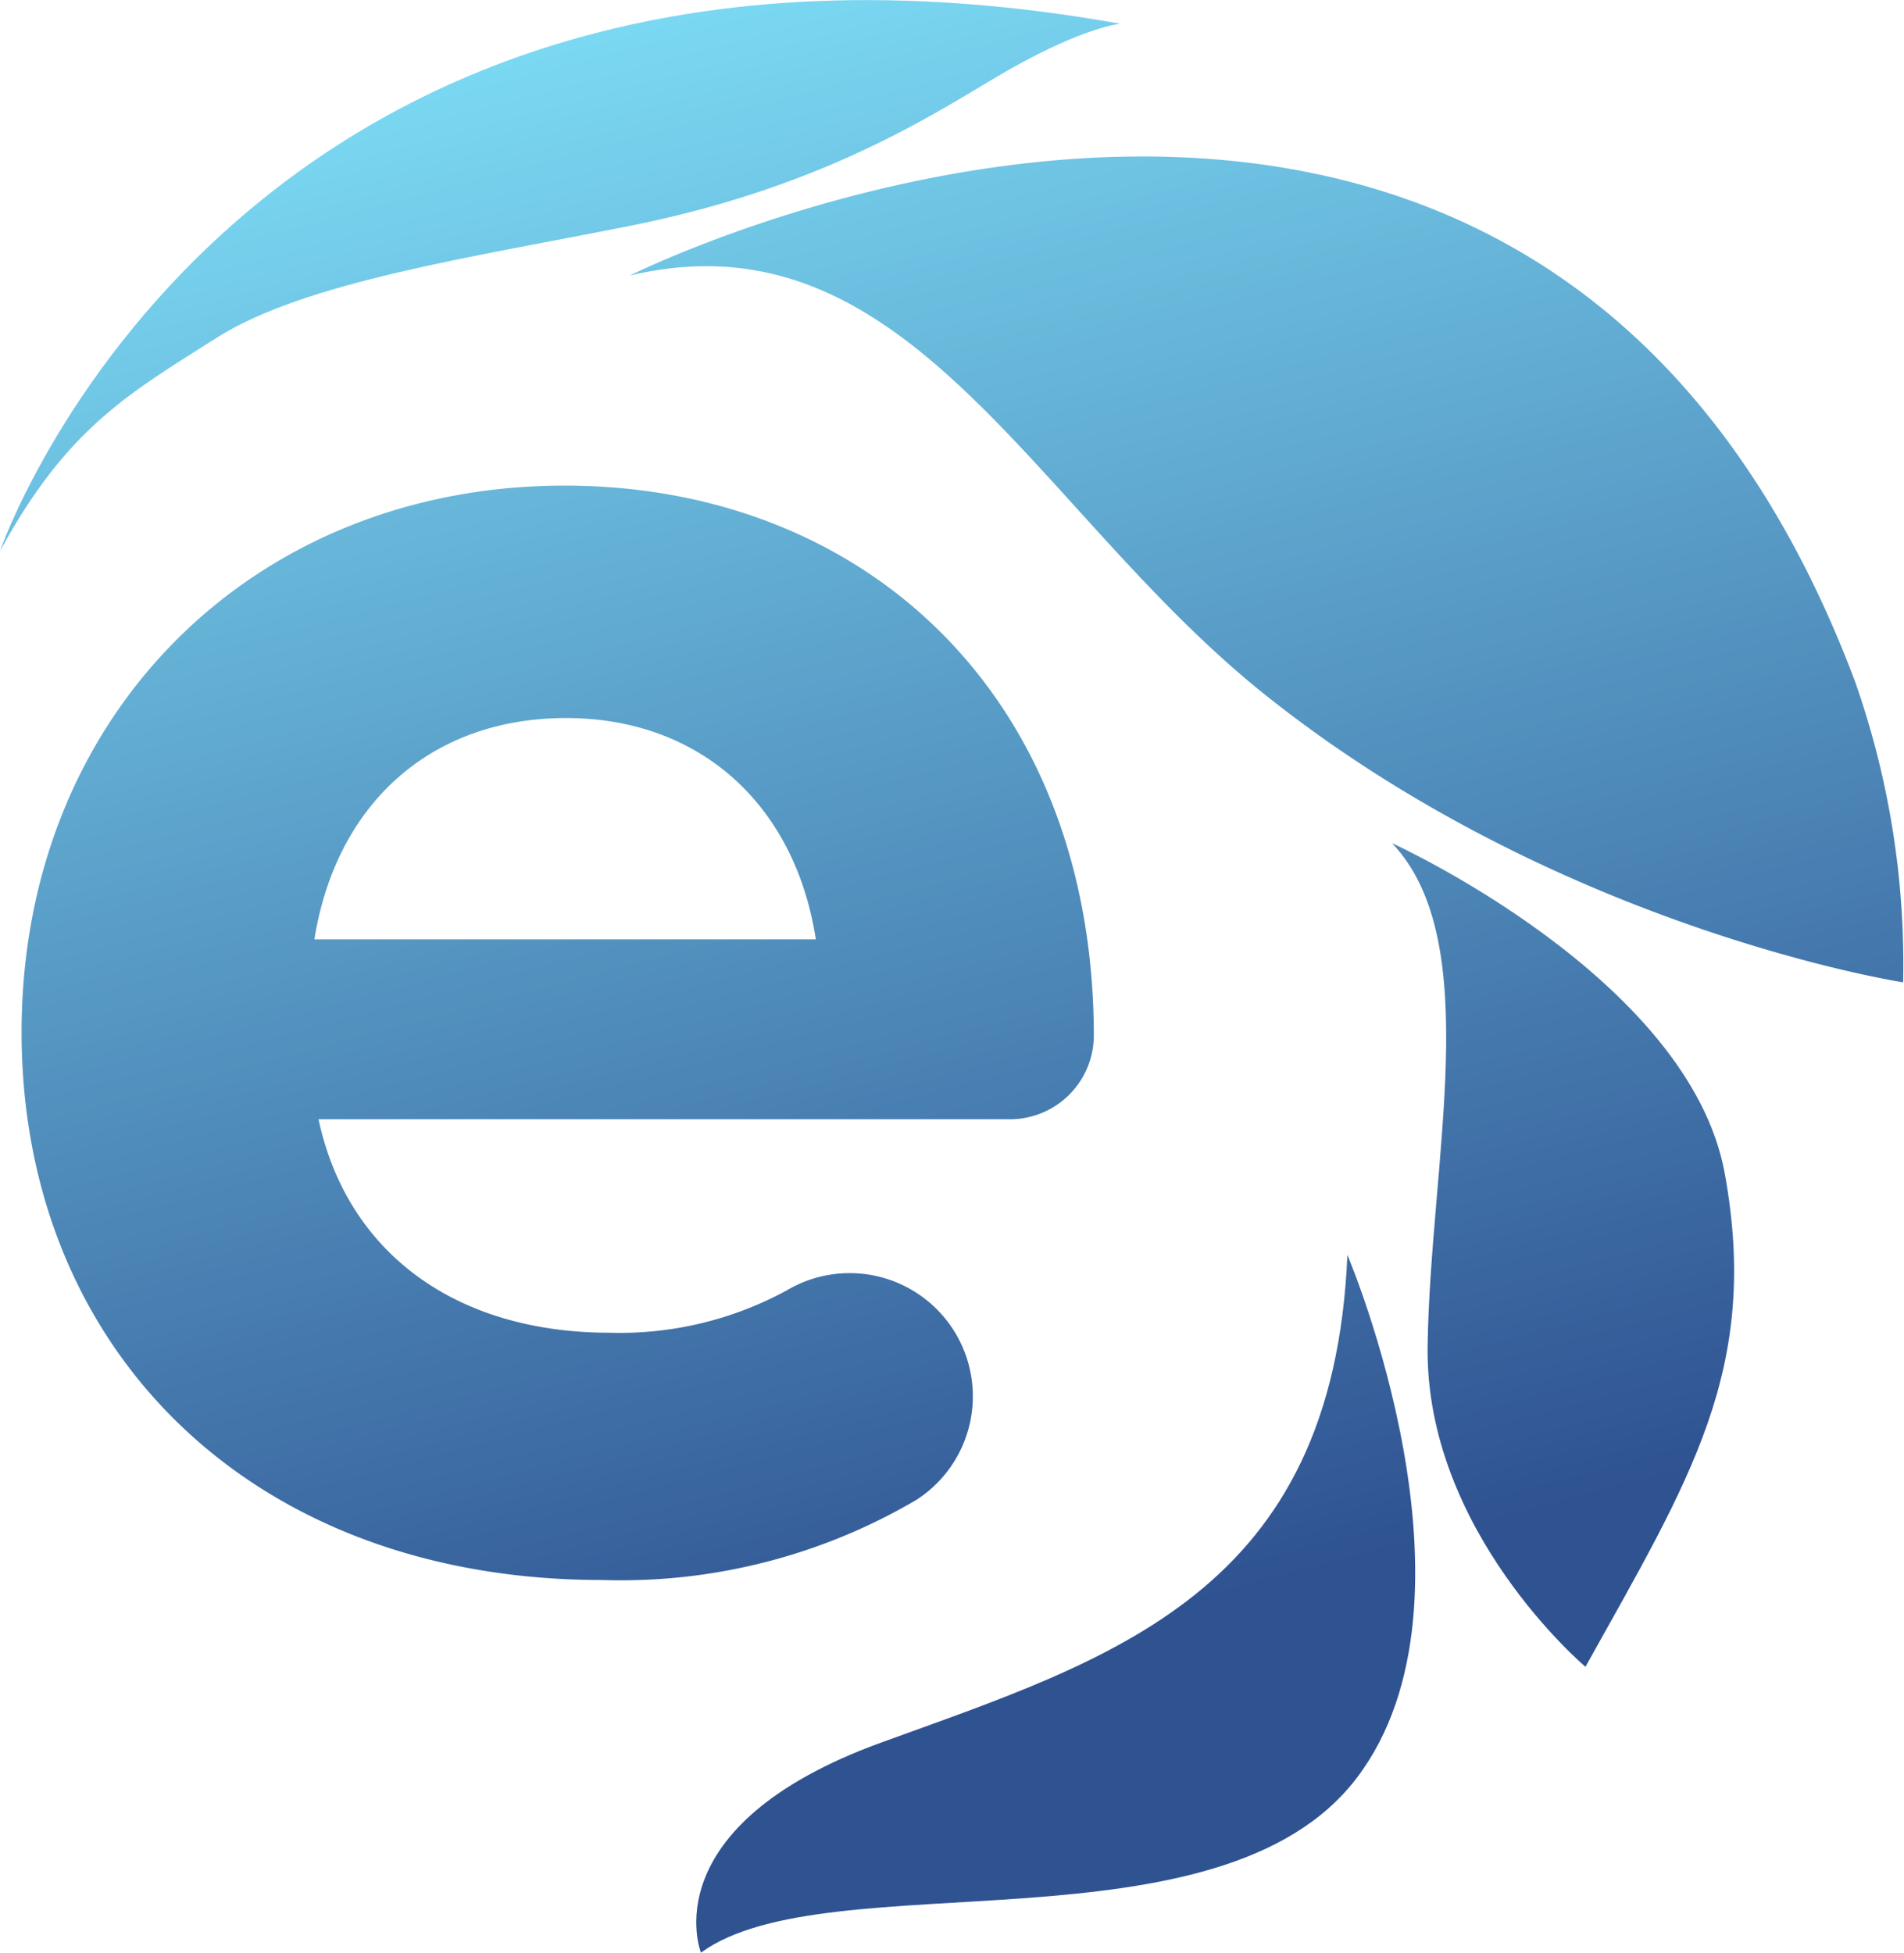 <svg id="OBJECTS" xmlns="http://www.w3.org/2000/svg" xmlns:xlink="http://www.w3.org/1999/xlink" viewBox="0 0 87.33 89.55"><defs><style>.cls-1{fill:url(#Degradado_sin_nombre_6);}.cls-2{fill:url(#Degradado_sin_nombre_6-2);}.cls-3{fill:url(#Degradado_sin_nombre_6-3);}.cls-4{fill:url(#Degradado_sin_nombre_6-4);}.cls-5{fill:url(#Degradado_sin_nombre_6-5);}</style><linearGradient id="Degradado_sin_nombre_6" x1="97.37" y1="60.27" x2="118.8" y2="141.01" gradientUnits="userSpaceOnUse"><stop offset="0" stop-color="#81e4fb"/><stop offset="1" stop-color="#2f5291"/></linearGradient><linearGradient id="Degradado_sin_nombre_6-2" x1="105.92" y1="58" x2="127.35" y2="138.74" xlink:href="#Degradado_sin_nombre_6"/><linearGradient id="Degradado_sin_nombre_6-3" x1="133.04" y1="50.8" x2="154.47" y2="131.54" xlink:href="#Degradado_sin_nombre_6"/><linearGradient id="Degradado_sin_nombre_6-4" x1="138.14" y1="49.45" x2="159.57" y2="130.19" xlink:href="#Degradado_sin_nombre_6"/><linearGradient id="Degradado_sin_nombre_6-5" x1="110.98" y1="56.66" x2="132.41" y2="137.4" xlink:href="#Degradado_sin_nombre_6"/></defs><path class="cls-1" d="M85.7,109.07c0,14.51,10.49,25.12,26.63,25.12a26.74,26.74,0,0,0,14.42-3.68,5.65,5.65,0,0,0-5.94-9.61,16,16,0,0,1-8.13,1.95c-7.12,0-12.06-3.71-13.36-9.79H131a3.85,3.85,0,0,0,3.88-3.77v0C134.89,93.57,124.3,84,110.6,84,96.37,84,85.7,94.48,85.7,109.07Zm36.43-4.26h-23c1-6.25,5.38-10.15,11.54-10.15S121.18,98.65,122.13,104.81Z" transform="translate(-84.71 -61.73)"/><path class="cls-2" d="M84.71,87S95.53,55.57,136.1,62.82c0,0-1.6.12-5.1,2.1-2.84,1.61-8,5.3-17.41,7.17-7.28,1.45-14.9,2.57-18.94,5.13S87.79,81.35,84.71,87Z" transform="translate(-84.71 -61.73)"/><path class="cls-3" d="M113.59,74.37S155,53.62,169.8,93A39.07,39.07,0,0,1,172,106.78S156,104.32,142.46,93.37C132,84.86,126.25,71.35,113.59,74.37Z" transform="translate(-84.71 -61.73)"/><path class="cls-4" d="M148.56,100.4s13.63,6.18,15.26,15.15-1.59,14-6.39,22.62c0,0-7.36-6.2-7.24-14.7S152.84,104.9,148.56,100.4Z" transform="translate(-84.71 -61.73)"/><path class="cls-5" d="M146.51,119.28s6.71,15.76.42,24-24.26,3.76-30.07,8c0,0-2.32-5.79,8.28-9.64S145.86,134.79,146.51,119.28Z" transform="translate(-84.71 -61.73)"/></svg>